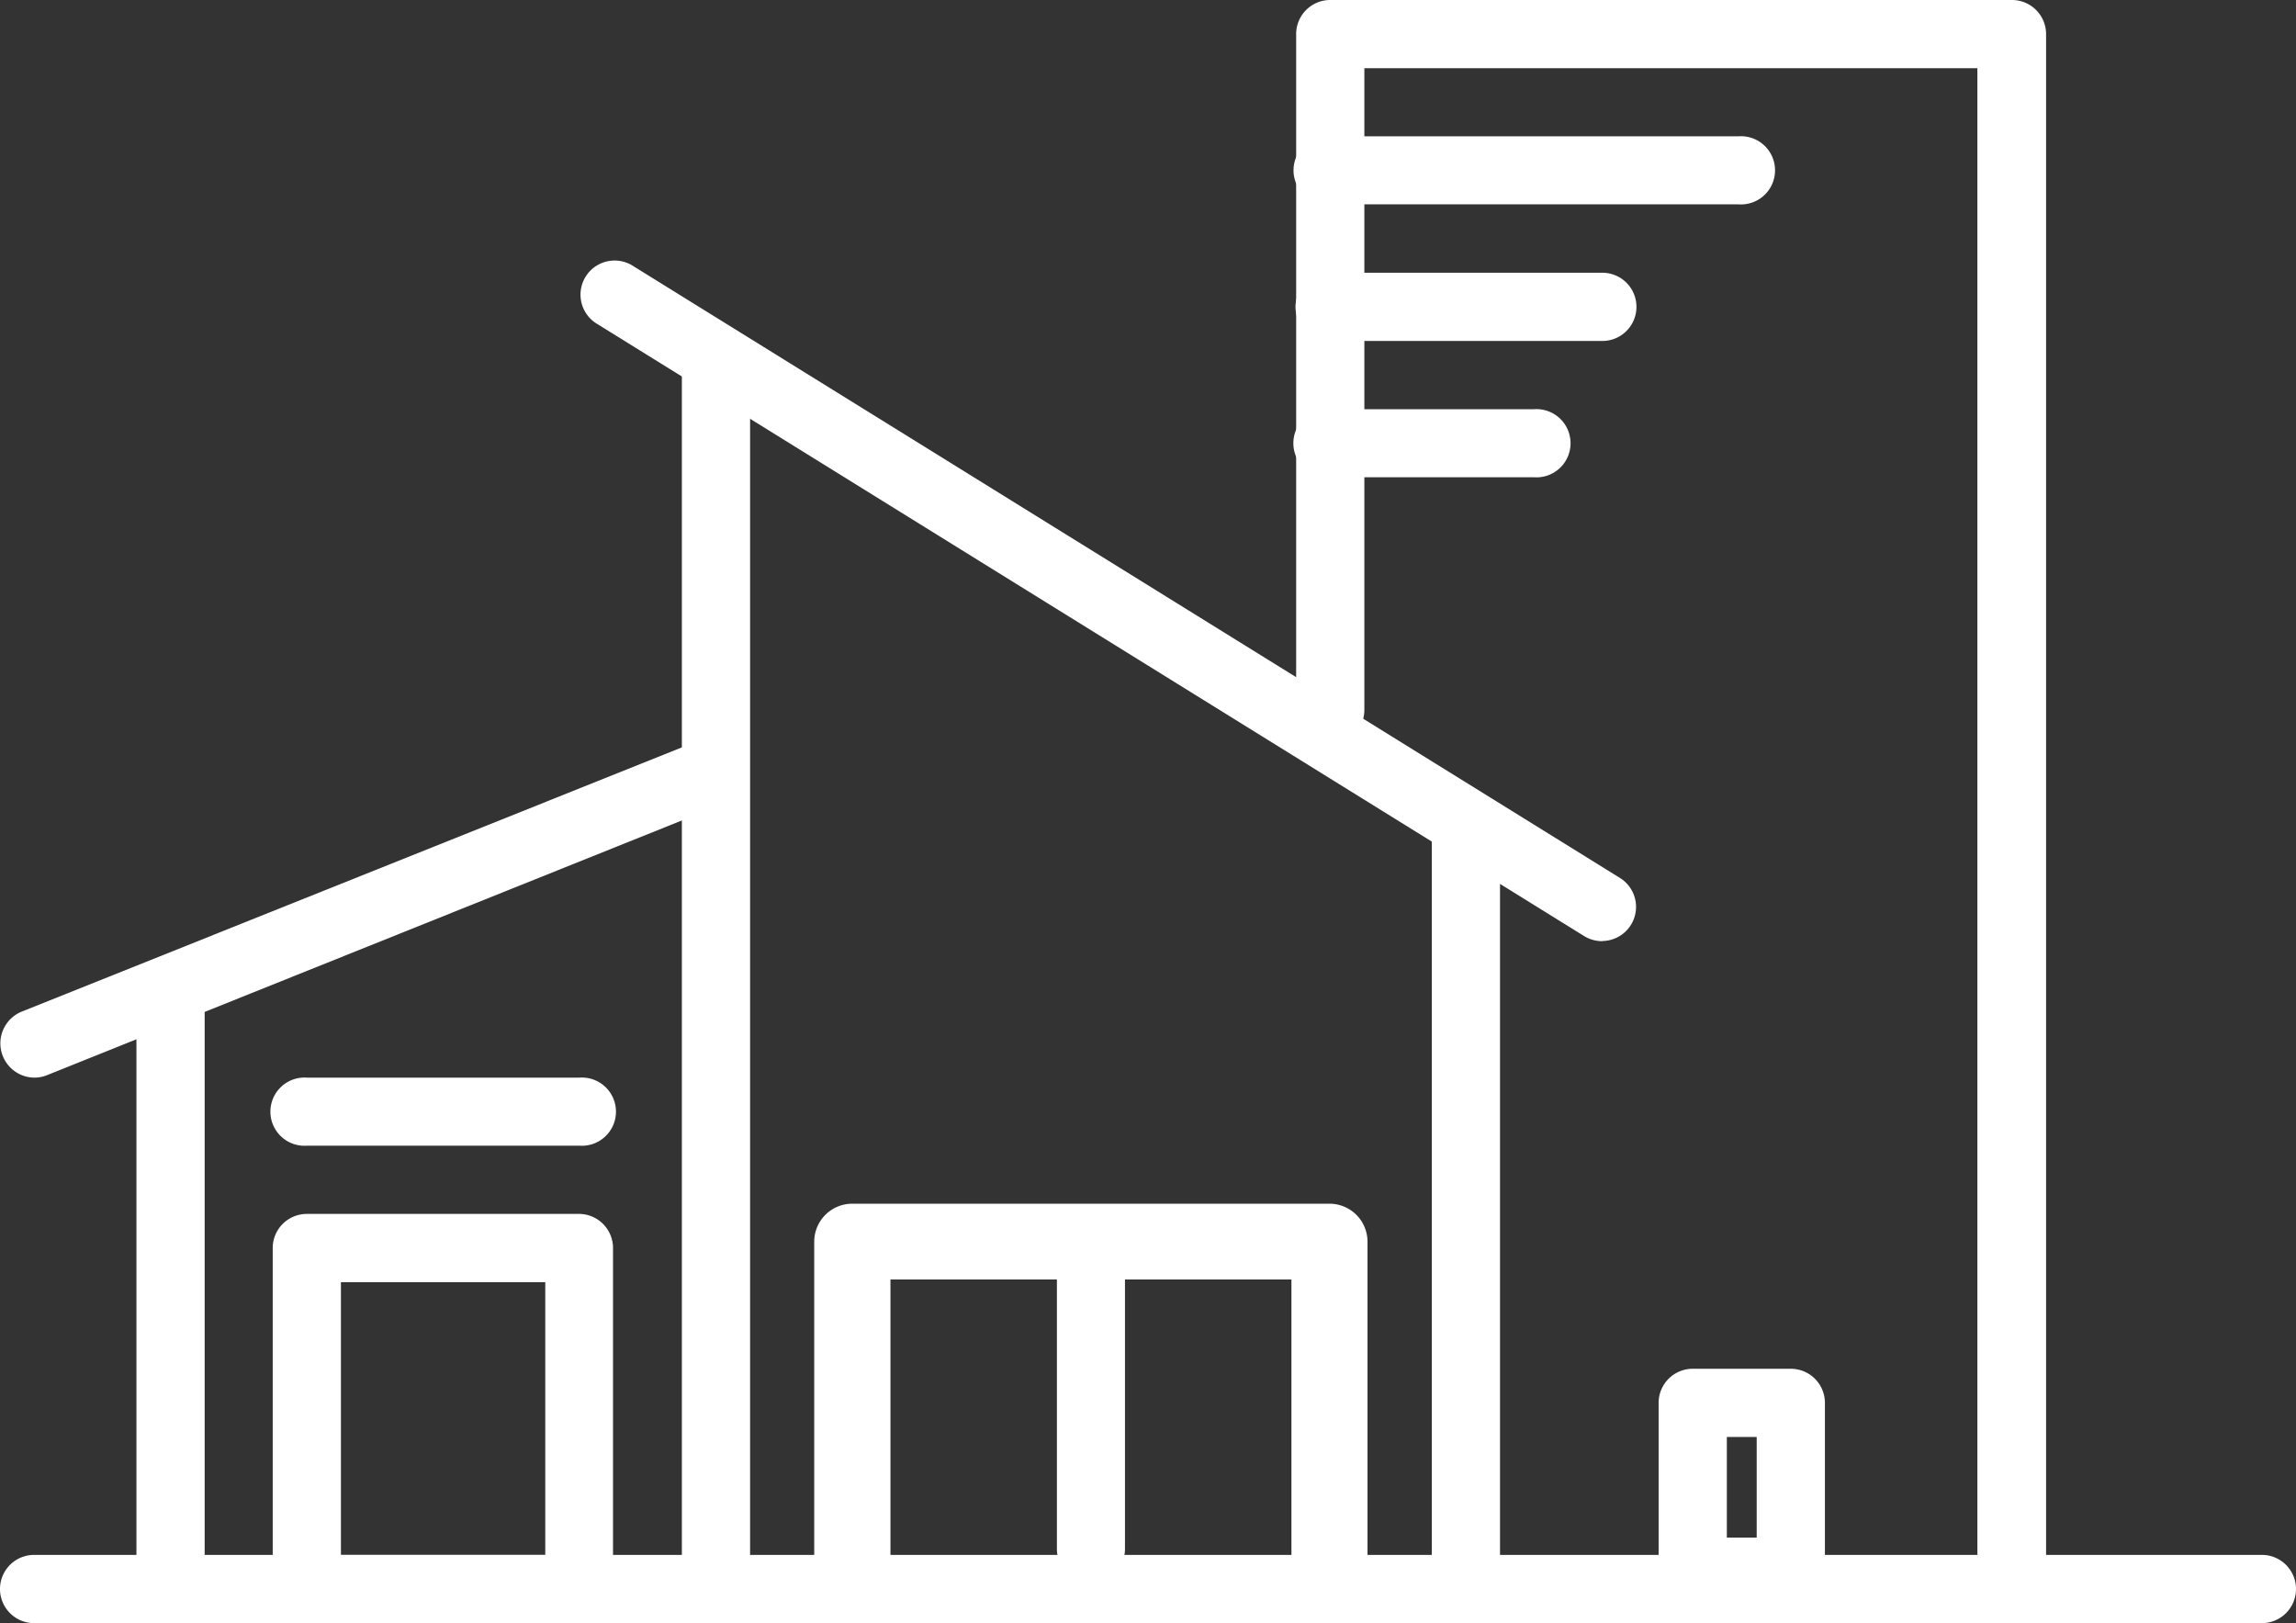 <svg xmlns="http://www.w3.org/2000/svg" viewBox="0 0 146.07 103.25"><rect x="0" y="0" width="146.07" height="103.25" fill="#333333" stroke="none"/><defs><style>.cls-1{fill:#fff;}</style></defs><title>objekt-w</title><g id="Ebene_2" data-name="Ebene 2"><g id="Ebene_1-2" data-name="Ebene 1"><path class="cls-1" d="M128,102.15A2.17,2.17,0,0,1,125.8,100V4.34h-39V45.16a2.17,2.17,0,0,1-4.34,0v-43A2.17,2.17,0,0,1,84.59,0H128a2.17,2.17,0,0,1,2.17,2.17V100A2.17,2.17,0,0,1,128,102.15Z"/><path class="cls-1" d="M101.94,21.69H84.59a2.17,2.17,0,0,1,0-4.34h17.35a2.17,2.17,0,1,1,0,4.34Z"/><path class="cls-1" d="M110.61,13h-26a2.17,2.17,0,1,1,0-4.33h26a2.17,2.17,0,1,1,0,4.33Z"/><path class="cls-1" d="M97.6,30.36h-13a2.17,2.17,0,1,1,0-4.33h13a2.17,2.17,0,1,1,0,4.33Z"/><path class="cls-1" d="M143.9,103.25H2.17a2.17,2.17,0,1,1,0-4.34H143.9a2.17,2.17,0,0,1,0,4.34Z"/><path class="cls-1" d="M2.17,68.55a2.18,2.18,0,0,1-.81-4.19L44.74,47a2.17,2.17,0,0,1,1.61,4L3,68.39A2.13,2.13,0,0,1,2.17,68.55Z"/><rect class="cls-1" x="8.68" y="62.99" width="4.34" height="38.09"/><path class="cls-1" d="M101.94,59.87a2.2,2.2,0,0,1-1.15-.32l-62.89-39a2.17,2.17,0,0,1,2.28-3.69l62.9,39a2.17,2.17,0,0,1-1.14,4Z"/><rect class="cls-1" x="91.09" y="52.42" width="4.34" height="48.66"/><path class="cls-1" d="M84.59,103.08a2.43,2.43,0,0,1-2.43-2.43V81.39H56.65v19.26a2.43,2.43,0,1,1-4.85,0V79a2.42,2.42,0,0,1,2.42-2.43H84.59A2.42,2.42,0,0,1,87,79v21.68A2.42,2.42,0,0,1,84.59,103.08Z"/><path class="cls-1" d="M69.4,100.7a2.17,2.17,0,0,1-2.16-2.17V81.18a2.17,2.17,0,1,1,4.33,0V98.53A2.17,2.17,0,0,1,69.4,100.7Z"/><path class="cls-1" d="M36.87,103.25H19.52a2.17,2.17,0,0,1-2.17-2.17V79.39a2.17,2.17,0,0,1,2.17-2.17H36.87A2.17,2.17,0,0,1,39,79.39v21.69A2.17,2.17,0,0,1,36.87,103.25ZM21.69,98.91h13V81.56h-13Z"/><path class="cls-1" d="M36.87,72.88H19.52a2.17,2.17,0,1,1,0-4.33H36.87a2.17,2.17,0,1,1,0,4.33Z"/><rect class="cls-1" x="43.38" y="22.8" width="4.34" height="78.28"/><path class="cls-1" d="M113.93,102.15h-6.24a2.17,2.17,0,0,1-2.17-2.17V89.24a2.17,2.17,0,0,1,2.17-2.17h6.24a2.17,2.17,0,0,1,2.17,2.17V100A2.17,2.17,0,0,1,113.93,102.15Zm-4.07-4.34h1.9v-6.4h-1.9Z"/></g></g></svg>